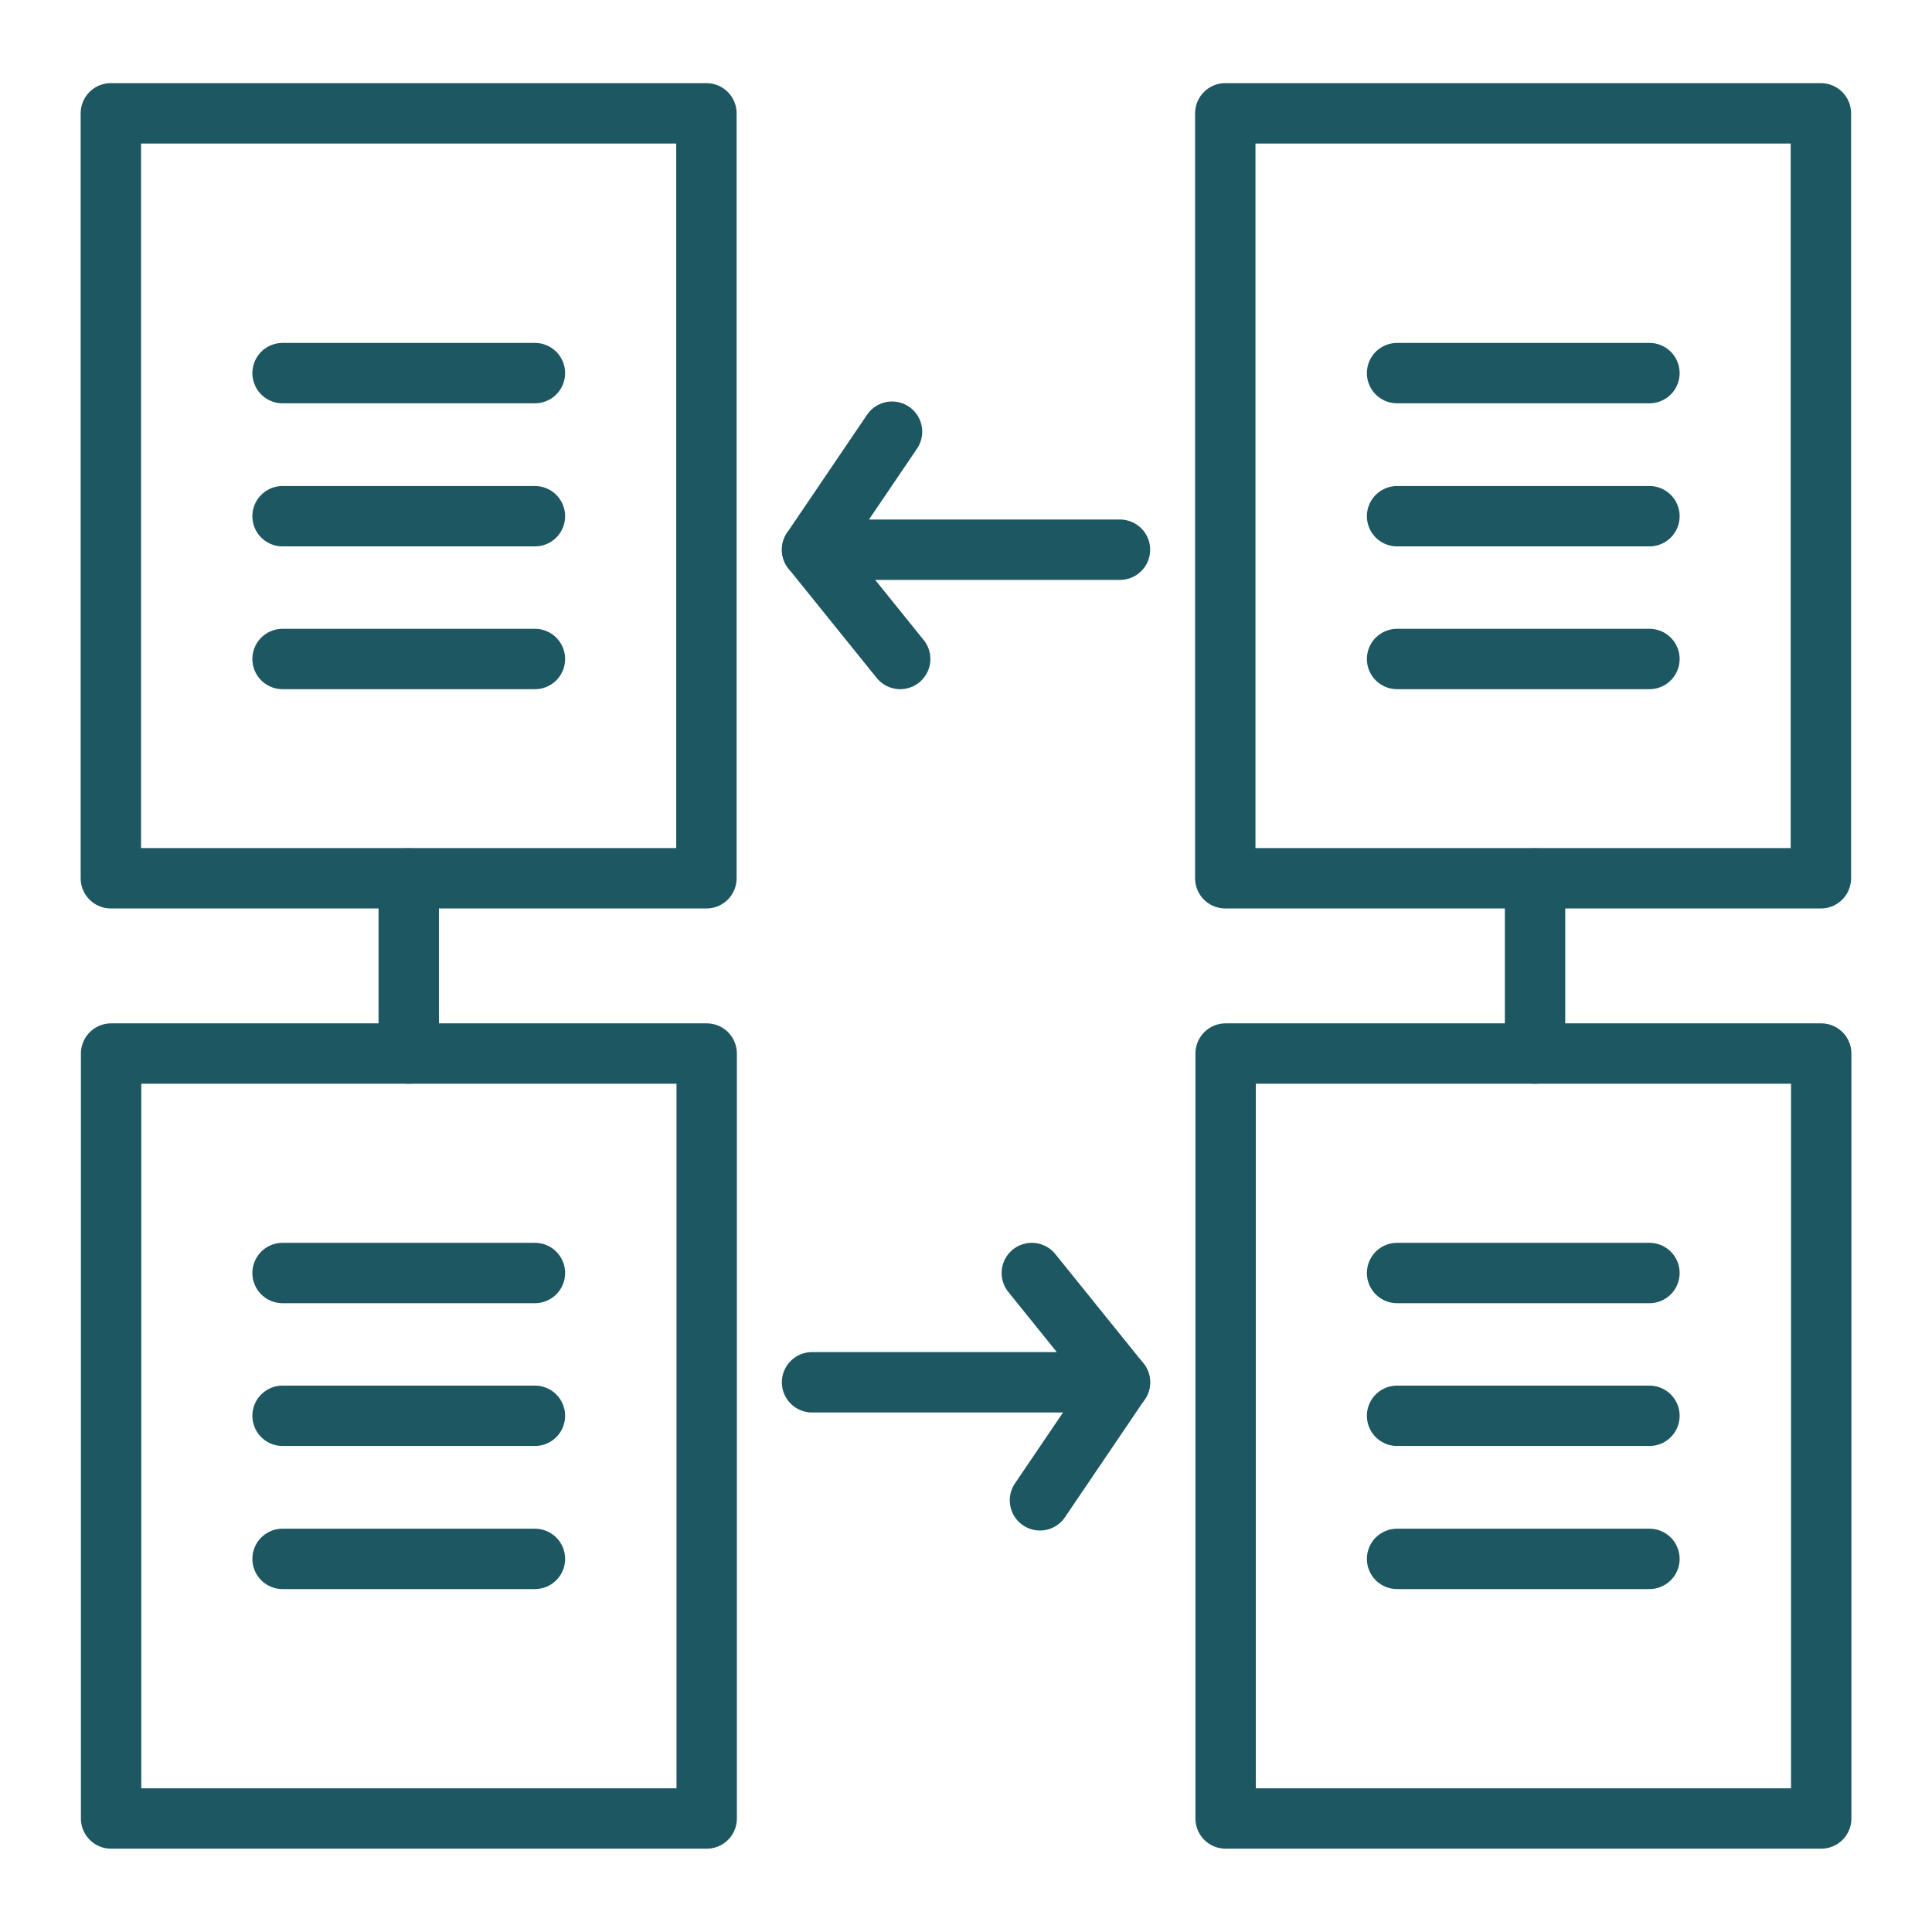 <svg width="64" height="64" viewBox="0 0 64 64" fill="none" xmlns="http://www.w3.org/2000/svg">
<path d="M23.41 34.9H3.68V60.24H23.41V34.9Z" stroke="#1D5761" stroke-width="2" stroke-miterlimit="10" stroke-linecap="round" stroke-linejoin="round"/>
<path d="M9.36 42.17H17.72" stroke="#1D5761" stroke-width="2" stroke-miterlimit="10" stroke-linecap="round" stroke-linejoin="round"/>
<path d="M9.36 46.9H17.72" stroke="#1D5761" stroke-width="2" stroke-miterlimit="10" stroke-linecap="round" stroke-linejoin="round"/>
<path d="M9.36 51.64H17.72" stroke="#1D5761" stroke-width="2" stroke-miterlimit="10" stroke-linecap="round" stroke-linejoin="round"/>
<path d="M26.9 45.79H37.1" stroke="#1D5761" stroke-width="2" stroke-miterlimit="10" stroke-linecap="round" stroke-linejoin="round"/>
<path d="M34.18 42.17L37.1 45.79L34.45 49.7" stroke="#1D5761" stroke-width="2" stroke-miterlimit="10" stroke-linecap="round" stroke-linejoin="round"/>
<path d="M60.33 34.9H40.6V60.24H60.33V34.9Z" stroke="#1D5761" stroke-width="2" stroke-miterlimit="10" stroke-linecap="round" stroke-linejoin="round"/>
<path d="M46.28 42.17H54.64" stroke="#1D5761" stroke-width="2" stroke-miterlimit="10" stroke-linecap="round" stroke-linejoin="round"/>
<path d="M46.28 46.9H54.64" stroke="#1D5761" stroke-width="2" stroke-miterlimit="10" stroke-linecap="round" stroke-linejoin="round"/>
<path d="M46.28 51.64H54.64" stroke="#1D5761" stroke-width="2" stroke-miterlimit="10" stroke-linecap="round" stroke-linejoin="round"/>
<path d="M40.589 29.094L60.319 29.094V3.754L40.589 3.754V29.094Z" stroke="#1D5761" stroke-width="2" stroke-miterlimit="10" stroke-linecap="round" stroke-linejoin="round"/>
<path d="M54.64 21.83H46.28" stroke="#1D5761" stroke-width="2" stroke-miterlimit="10" stroke-linecap="round" stroke-linejoin="round"/>
<path d="M54.64 17.1H46.28" stroke="#1D5761" stroke-width="2" stroke-miterlimit="10" stroke-linecap="round" stroke-linejoin="round"/>
<path d="M54.64 12.36H46.28" stroke="#1D5761" stroke-width="2" stroke-miterlimit="10" stroke-linecap="round" stroke-linejoin="round"/>
<path d="M37.1 18.21H26.9" stroke="#1D5761" stroke-width="2" stroke-miterlimit="10" stroke-linecap="round" stroke-linejoin="round"/>
<path d="M29.82 21.83L26.9 18.21L29.55 14.3" stroke="#1D5761" stroke-width="2" stroke-miterlimit="10" stroke-linecap="round" stroke-linejoin="round"/>
<path d="M3.672 29.094L23.401 29.094L23.401 3.754L3.672 3.754L3.672 29.094Z" stroke="#1D5761" stroke-width="2" stroke-miterlimit="10" stroke-linecap="round" stroke-linejoin="round"/>
<path d="M17.72 21.83H9.36" stroke="#1D5761" stroke-width="2" stroke-miterlimit="10" stroke-linecap="round" stroke-linejoin="round"/>
<path d="M17.72 17.1H9.36" stroke="#1D5761" stroke-width="2" stroke-miterlimit="10" stroke-linecap="round" stroke-linejoin="round"/>
<path d="M17.72 12.36H9.36" stroke="#1D5761" stroke-width="2" stroke-miterlimit="10" stroke-linecap="round" stroke-linejoin="round"/>
<path d="M13.54 34.9V29.1" stroke="#1D5761" stroke-width="2" stroke-miterlimit="10" stroke-linecap="round" stroke-linejoin="round"/>
<path d="M50.85 34.9V29.1" stroke="#1D5761" stroke-width="2" stroke-miterlimit="10" stroke-linecap="round" stroke-linejoin="round"/>
</svg>
